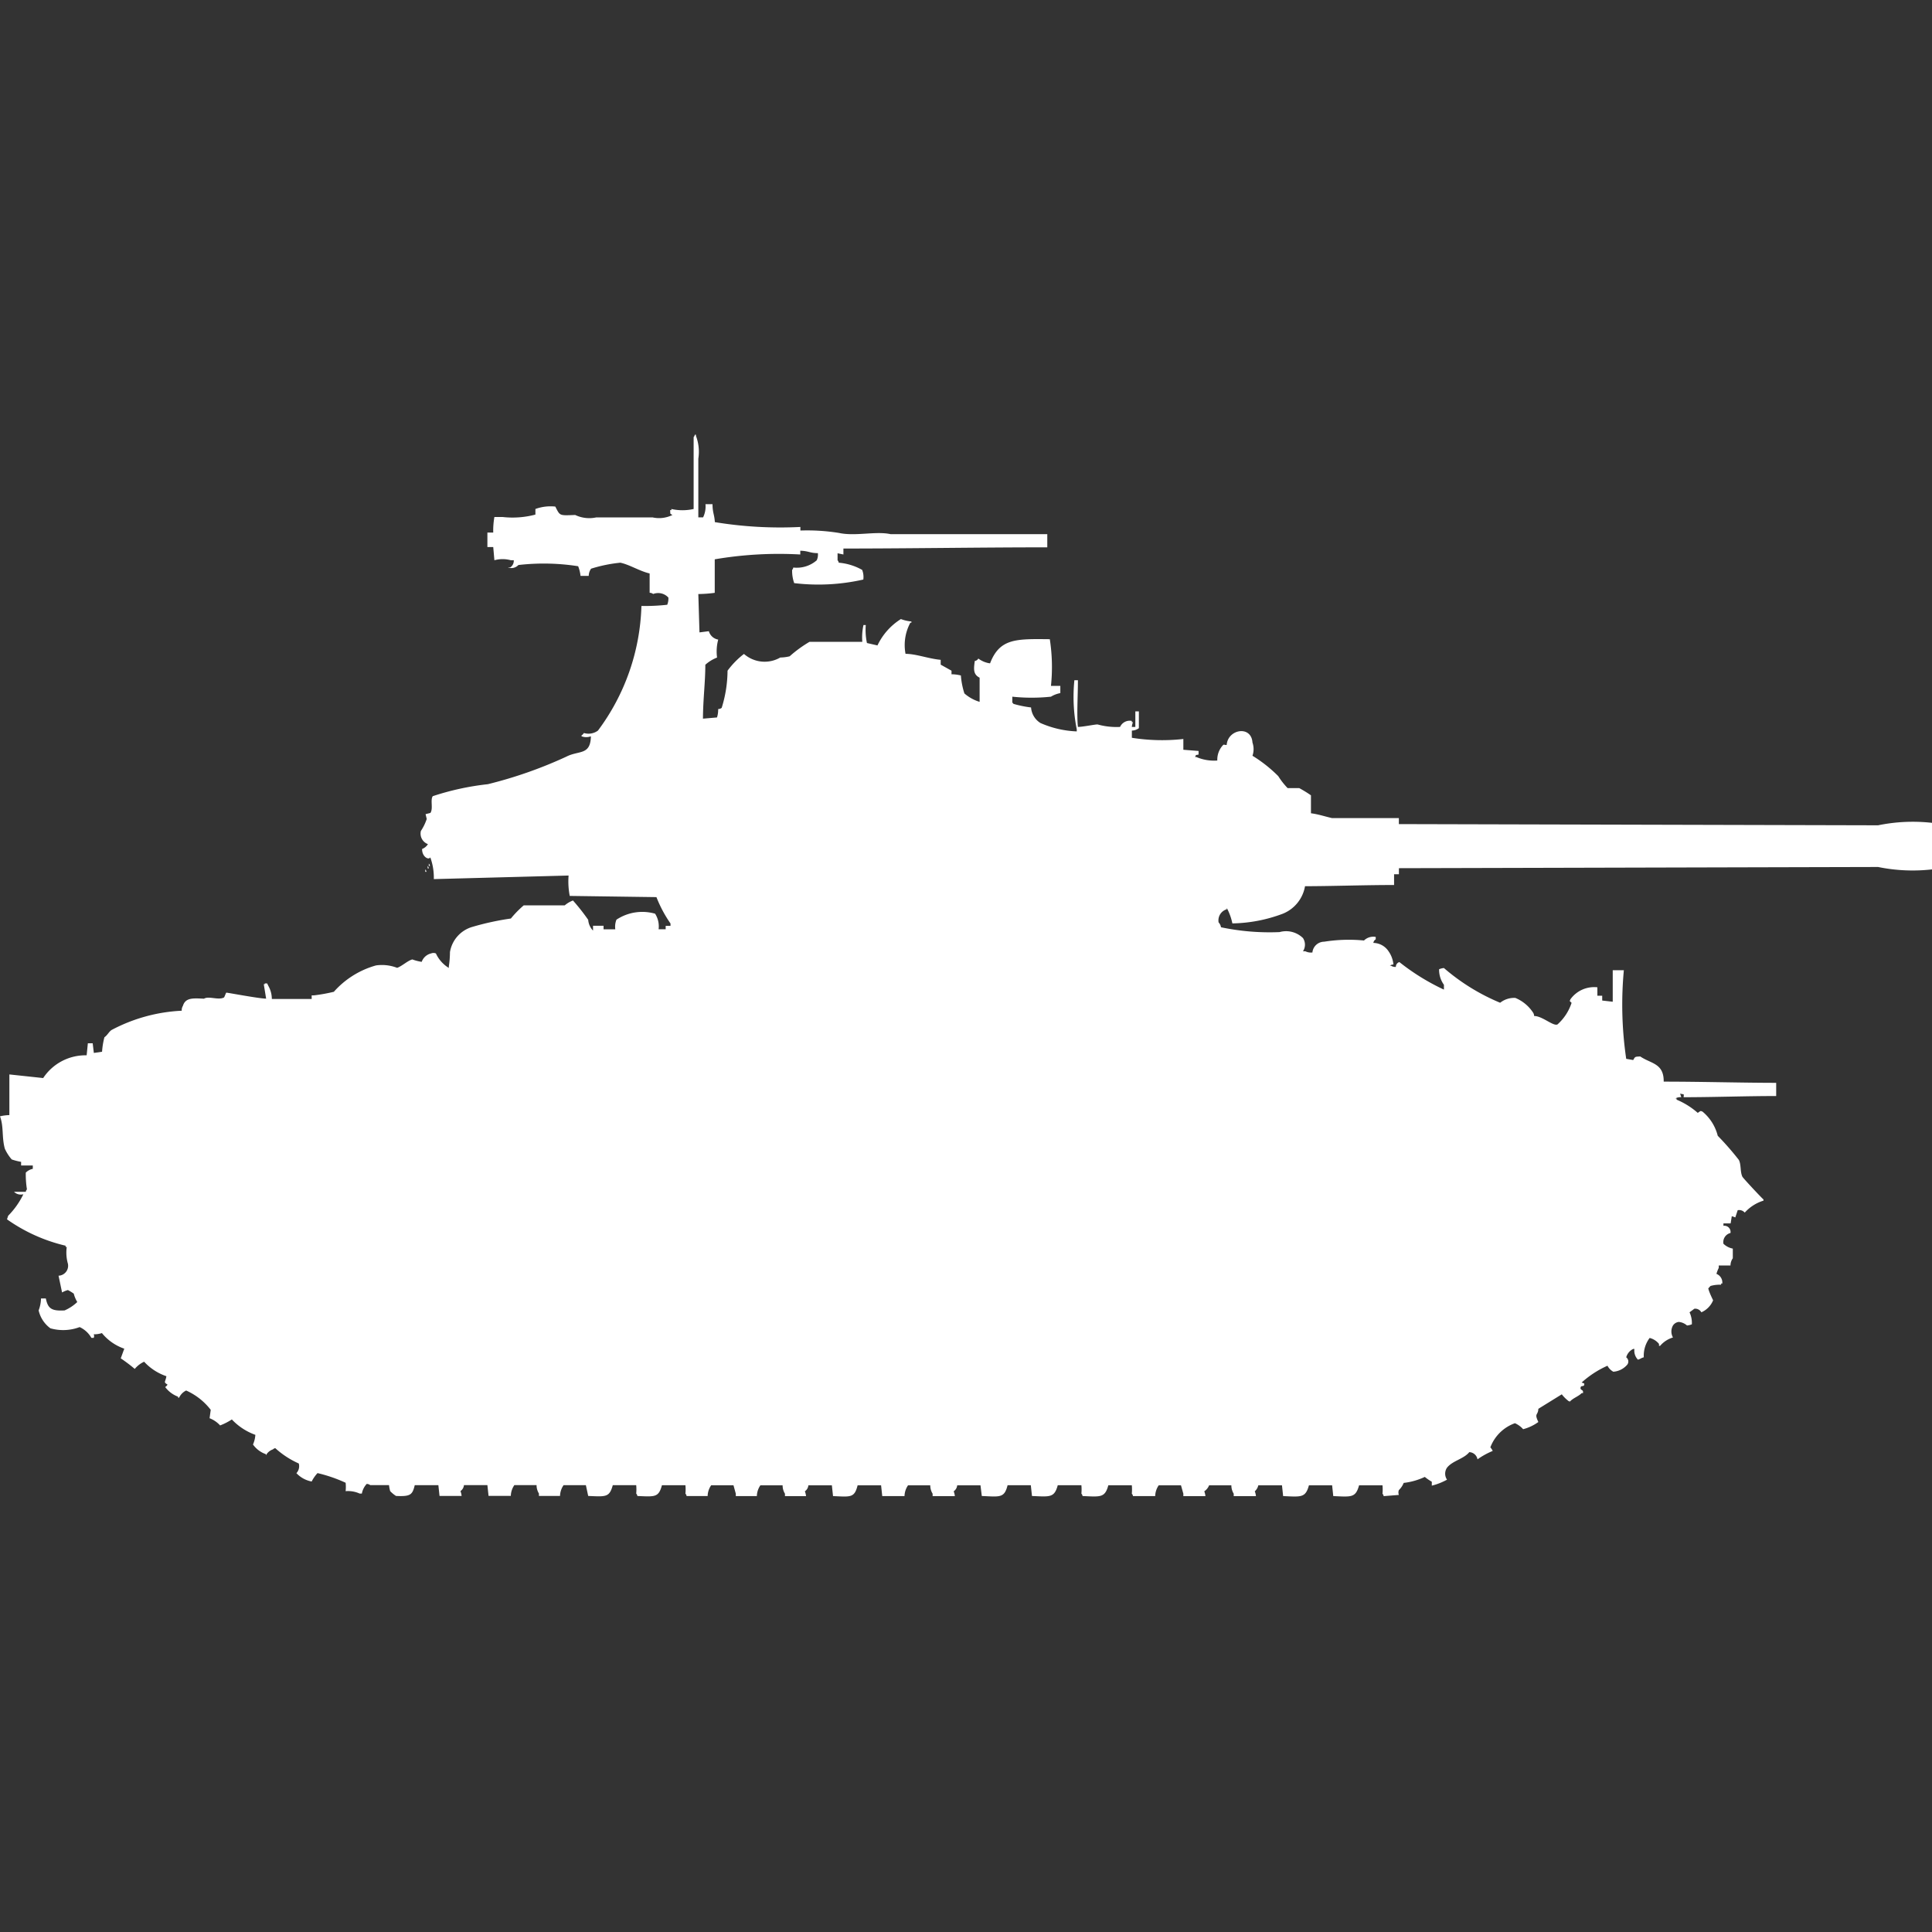 <svg width="40" height="40" viewBox="0 0 40 40" fill="#fff" xmlns="http://www.w3.org/2000/svg"><rect x="0" y="0" width="40" height="40" fill="#333333" stroke="none"/><path id="unit" fill-rule="evenodd" clip-rule="evenodd" d="M14.457,10.711h0.1a0.514,0.514,0,0,0,.049-0.273h0.146c0,0.179.04,0.215,0.048,0.372a8.329,8.329,0,0,0,1.771.1v0.074a4.152,4.152,0,0,1,.8.05c0.336,0.074.762-.042,1.067,0.025H19.5c0.743,0,1.449,0,2.183,0v0.273c-1.389,0-2.8.024-4.221,0.025V11.48l-0.121-.025V11.6a0.089,0.089,0,0,1,.024.05,1.193,1.193,0,0,1,.485.149,0.4,0.4,0,0,1,.024.2,4.212,4.212,0,0,1-1.431.074A0.777,0.777,0,0,1,16.4,11.8a0.09,0.09,0,0,0,.024-0.05,0.63,0.63,0,0,0,.485-0.149,0.274,0.274,0,0,0,.024-0.149c-0.165,0-.192-0.046-0.364-0.05V11.48a7.9,7.9,0,0,0-1.771.1v0.694a2.787,2.787,0,0,1-.34.025l0.024,0.794,0.194-.025a0.243,0.243,0,0,0,.194.174,0.953,0.953,0,0,0-.024.372,0.792,0.792,0,0,0-.243.149c0,0.363-.047.707-0.049,1.116l0.291-.025a0.543,0.543,0,0,0,.024-0.174,0.116,0.116,0,0,0,.073-0.025,2.623,2.623,0,0,0,.121-0.769,1.728,1.728,0,0,1,.34-0.347,0.648,0.648,0,0,0,.752.074,0.854,0.854,0,0,0,.194-0.025,2.551,2.551,0,0,1,.412-0.3h1.092a1.205,1.205,0,0,1,.024-0.347h0.048a1.306,1.306,0,0,0,.024.372l0.218,0.05a1.3,1.3,0,0,1,.485-0.546,0.826,0.826,0,0,0,.218.05v0.025H18.848a0.976,0.976,0,0,0-.1.645c0.219,0,.47.1,0.728,0.124v0.1L19.7,13.886v0.074a0.812,0.812,0,0,1,.194.025,1.587,1.587,0,0,0,.073.372,0.851,0.851,0,0,0,.315.174v-0.5c-0.136-.069-0.123-0.18-0.1-0.347a0.092,0.092,0,0,0,.073-0.05,0.515,0.515,0,0,0,.243.1c0.2-.522.545-0.507,1.237-0.5a3.758,3.758,0,0,1,.024.967h0.194v0.149a0.567,0.567,0,0,0-.194.074,3.808,3.808,0,0,1-.8,0v0.124a0.07,0.07,0,0,1,.024.025,2.284,2.284,0,0,0,.364.074,0.414,0.414,0,0,0,.194.322,2.063,2.063,0,0,0,.752.174V15.1a3.43,3.43,0,0,1-.049-1.017h0.073c0,0.326-.026.714,0,0.967,0.109,0,.386-0.06.412-0.05a1.451,1.451,0,0,0,.461.05,0.219,0.219,0,0,1,.243-0.124v0.025h0.024a0.358,0.358,0,0,0-.024.1h0.073V14.729h0.073v0.347a0.251,0.251,0,0,1-.145.05v0.149A3.979,3.979,0,0,0,24.5,15.3v0.223l0.315,0.025v0.074c-0.079.021-.037-0.012-0.073,0.05h0.024a0.934,0.934,0,0,0,.437.074,0.442,0.442,0,0,1,.121-0.322c0.037-.018,0,0,0.073,0,0.024-.33.511-0.412,0.534-0.05a0.417,0.417,0,0,1,0,.273,2.875,2.875,0,0,1,.534.422,1.509,1.509,0,0,0,.194.248H26.9a2.722,2.722,0,0,1,.242.149v0.372c0.147,0.018.292,0.067,0.437,0.1h1.383v0.124l9.921,0.025A3.577,3.577,0,0,1,40,17.036V18a3.574,3.574,0,0,1-1.116-.05l-9.921.025V18.1h-0.1v0.223c-0.612,0-1.265.024-1.844,0.025a0.75,0.75,0,0,1-.461.57,3.085,3.085,0,0,1-1.043.2A1.178,1.178,0,0,0,25.4,18.8v0.025a0.24,0.24,0,0,0-.17.273,0.179,0.179,0,0,1,.049.1,4.892,4.892,0,0,0,1.213.1,0.5,0.5,0,0,1,.485.124,0.25,0.25,0,0,1,0,.273h0.049a0.258,0.258,0,0,0,.146.025,0.246,0.246,0,0,1,.243-0.223,3.26,3.26,0,0,1,.825-0.025,0.276,0.276,0,0,1,.243-0.074v0.05a0.1,0.1,0,0,0-.049.074,0.384,0.384,0,0,1,.315.174,0.559,0.559,0,0,1,.1.273,0.116,0.116,0,0,0-.073.025h0.024a0.161,0.161,0,0,0,.1.025,0.1,0.1,0,0,1,.073-0.1,4.6,4.6,0,0,0,.922.57v-0.1a0.531,0.531,0,0,1-.1-0.322,0.338,0.338,0,0,1,.1-0.025,4.3,4.3,0,0,0,1.164.719,0.465,0.465,0,0,1,.315-0.1,0.807,0.807,0,0,1,.364.3,0.128,0.128,0,0,1,.024.074c0.172,0,.4.22,0.485,0.174a1.028,1.028,0,0,0,.291-0.446c-0.043-.047-0.045-0.02-0.024-0.074a0.605,0.605,0,0,1,.558-0.248v0.174h0.1v0.1l0.218,0.025V20.087H33.62a7.7,7.7,0,0,0,.049,1.835l0.145,0.025c0.041-.072.035-0.069,0.146-0.074,0.219,0.151.49,0.137,0.485,0.521,0.781,0,1.583.024,2.329,0.025v0.273c-0.615,0-1.269.024-1.916,0.025,0-.069.028-0.054-0.073-0.074l0.024,0.074a0.2,0.2,0,0,0-.121.025h0.024v0.025a1.6,1.6,0,0,1,.437.273c0.058-.029.042-0.051,0.1-0.025a0.95,0.95,0,0,1,.315.5,5.99,5.99,0,0,1,.437.5c0.051,0.1.024,0.243,0.073,0.347,0.014,0.03.4,0.443,0.437,0.471v0.025a0.864,0.864,0,0,0-.388.248,0.152,0.152,0,0,0-.146-0.05l-0.049.149-0.073-.025-0.024.149H35.682v0.05a0.129,0.129,0,0,1,.146.149,0.194,0.194,0,0,0-.146.223,0.383,0.383,0,0,0,.194.1v0.2a0.261,0.261,0,0,0-.048.149c-0.12,0-.113,0-0.243,0v0.05a0.719,0.719,0,0,0-.048.124,0.192,0.192,0,0,1,.121.2H35.634v0.025a0.7,0.7,0,0,0-.218.025c-0.021.018-.027,0.031-0.048,0.05,0.017,0.083.1,0.245,0.1,0.248a0.464,0.464,0,0,1-.243.248,0.146,0.146,0,0,0-.145-0.074l-0.1.074a0.519,0.519,0,0,1,.048.248,0.338,0.338,0,0,1-.1.025,0.3,0.3,0,0,0-.17-0.074,0.167,0.167,0,0,0-.121.074,0.252,0.252,0,0,0,0,.248,0.564,0.564,0,0,0-.267.174H34.348V27.825a0.356,0.356,0,0,0-.194-0.124,0.61,0.61,0,0,0-.121.4c-0.064.019-.058,0.03-0.121,0.05a0.267,0.267,0,0,1-.073-0.223H33.814a0.274,0.274,0,0,0-.145.174,0.108,0.108,0,0,1,.024.149,0.418,0.418,0,0,1-.291.149,0.3,0.3,0,0,1-.121-0.124,2.019,2.019,0,0,0-.534.347L32.8,28.644c0.009,0.08-.059.033-0.073,0.074-0.022.067,0.052,0.051,0.048,0.1v0.025H32.747c-0.069.07-.175,0.1-0.243,0.174a0.083,0.083,0,0,1-.048-0.025,0.769,0.769,0,0,1-.121-0.124l-0.485.3c-0.006.143-.091,0.082,0,0.273a0.94,0.94,0,0,1-.315.149,0.49,0.49,0,0,0-.17-0.124,0.85,0.85,0,0,0-.509.5,0.29,0.29,0,0,1,.049.074,1.586,1.586,0,0,0-.315.174,0.18,0.18,0,0,0-.17-0.149c-0.116.143-.348,0.177-0.461,0.322a0.22,0.22,0,0,0,0,.248,1.314,1.314,0,0,1-.315.124V30.678a1.085,1.085,0,0,1-.145-0.1,1.405,1.405,0,0,1-.437.124,0.429,0.429,0,0,1-.1.149,0.141,0.141,0,0,0,0,.1l-0.315.025a0.085,0.085,0,0,0-.024-0.05,0.919,0.919,0,0,0,0-.174H28.138c-0.072.261-.159,0.239-0.534,0.223l-0.024-.223H27.1c-0.072.261-.159,0.239-0.534,0.223l-0.024-.223H26.052a0.239,0.239,0,0,1-.073.124,0.354,0.354,0,0,1,.024.1H25.543v-0.05a0.331,0.331,0,0,1-.049-0.174H25.033a0.264,0.264,0,0,1-.1.124,0.357,0.357,0,0,1,.024.1H24.5v-0.05l-0.049-.174H23.99a0.409,0.409,0,0,0-.073.223H23.457a0.085,0.085,0,0,0-.024-0.05,0.919,0.919,0,0,0,0-.174H22.947c-0.072.261-.159,0.239-0.534,0.223a0.085,0.085,0,0,0-.024-0.05,0.91,0.91,0,0,0,0-.174H21.9c-0.072.261-.159,0.239-0.534,0.223l-0.024-.223H20.861c-0.067.269-.159,0.239-0.534,0.223L20.3,30.752H19.818a0.172,0.172,0,0,1-.073.124,0.357,0.357,0,0,1,.024.1H19.309v-0.05a0.331,0.331,0,0,1-.049-0.174H18.8a0.408,0.408,0,0,0-.073.223H18.266l-0.024-.223H17.756c-0.066.262-.142,0.239-0.509,0.223l-0.024-.223H16.737a0.172,0.172,0,0,1-.073.124,0.357,0.357,0,0,1,.024.1H16.252v-0.05a0.331,0.331,0,0,1-.049-0.174H15.743a0.408,0.408,0,0,0-.073.223H15.234v-0.05l-0.048-.174H14.724a0.408,0.408,0,0,0-.073.223H14.215a0.085,0.085,0,0,0-.024-0.05,0.91,0.91,0,0,0,0-.174H13.705c-0.07.254-.143,0.239-0.509,0.223a0.085,0.085,0,0,0-.024-0.05,0.91,0.91,0,0,0,0-.174H12.687c-0.07.254-.143,0.239-0.509,0.223l-0.048-.223H11.668a0.408,0.408,0,0,0-.073.223H11.158v-0.05a0.331,0.331,0,0,1-.049-0.174H10.649a0.408,0.408,0,0,0-.073.223H10.115l-0.024-.223H9.606a0.172,0.172,0,0,1-.073.124,0.357,0.357,0,0,1,.024.1H9.1l-0.024-.223H8.587c-0.049.2-.087,0.237-0.388,0.223a0.627,0.627,0,0,1-.121-0.1,0.814,0.814,0,0,1-.024-0.124H7.665a0.122,0.122,0,0,0-.073-0.025,0.4,0.4,0,0,0-.1.2H7.447a0.582,0.582,0,0,0-.291-0.05,0.852,0.852,0,0,0,0-.174,3.049,3.049,0,0,0-.582-0.2,0.755,0.755,0,0,0-.121.174A0.575,0.575,0,0,1,6.137,30.5a0.211,0.211,0,0,0,.049-0.2A1.815,1.815,0,0,1,5.7,29.983a0.082,0.082,0,0,0-.049.025,0.259,0.259,0,0,0-.146.124V30.107a0.545,0.545,0,0,1-.267-0.2,0.6,0.6,0,0,0,.049-0.2A1.248,1.248,0,0,1,4.8,29.388a1.25,1.25,0,0,1-.243.124,0.569,0.569,0,0,0-.218-0.149l0.024-.174a1.323,1.323,0,0,0-.509-0.4,0.311,0.311,0,0,0-.146.149H3.687V28.917a0.585,0.585,0,0,1-.267-0.2,0.149,0.149,0,0,0,.049-0.05c-0.092-.059-0.044-0.045-0.024-0.174a1.112,1.112,0,0,1-.461-0.3,0.551,0.551,0,0,0-.194.149A3.348,3.348,0,0,0,2.5,28.123l0.073-.2A1.029,1.029,0,0,1,2.11,27.6a0.511,0.511,0,0,1-.17.025,0.085,0.085,0,0,1,0,.074H1.892a0.535,0.535,0,0,0-.243-0.223,0.968,0.968,0,0,1-.606.025A0.634,0.634,0,0,1,.8,27.131a0.744,0.744,0,0,0,.049-0.248h0.1c0.043,0.21.118,0.263,0.388,0.248A0.894,0.894,0,0,0,1.6,26.957a0.644,0.644,0,0,1-.073-0.174,1.115,1.115,0,0,0-.121-0.074,0.515,0.515,0,0,0-.121.05l-0.073-.347a0.206,0.206,0,0,0,.194-0.248,0.841,0.841,0,0,1-.024-0.347H1.358V25.791a3.47,3.47,0,0,1-1.213-.546l0.024-.074a1.664,1.664,0,0,0,.315-0.446,0.2,0.2,0,0,1-.194-0.05H0.534a0.086,0.086,0,0,1,.024-0.05,1.929,1.929,0,0,1-.024-0.347A0.28,0.28,0,0,1,.679,24.2V24.13H0.437V24.055a1.246,1.246,0,0,1-.194-0.05A0.887,0.887,0,0,1,.1,23.782c-0.066-.236-0.02-0.457-0.1-0.67a0.945,0.945,0,0,1,.194-0.025V22.245l0.7,0.075a1.05,1.05,0,0,1,.9-0.471L1.819,21.6h0.1l0.024,0.2,0.17-.025a1.606,1.606,0,0,1,.049-0.3c0.06-.04.091-0.111,0.146-0.149a3.435,3.435,0,0,1,1.455-.4,0.163,0.163,0,0,1,.024-0.1c0.052-.174.211-0.16,0.437-0.149,0.094-.061.3,0.036,0.412-0.025,0.009,0,.04-0.095.049-0.1s0.665,0.121.825,0.124l-0.049-.3H5.482V20.36H5.531l0.024,0.05a0.557,0.557,0,0,1,.073.273c0.239,0,.526,0,0.825,0V20.608H6.5a3.492,3.492,0,0,0,.412-0.074,1.819,1.819,0,0,1,.873-0.546,0.872,0.872,0,0,1,.437.05c0.1-.034.218-0.149,0.315-0.174a0.972,0.972,0,0,0,.194.05,0.272,0.272,0,0,1,.194-0.174,0.132,0.132,0,0,1,.1,0,0.689,0.689,0,0,0,.267.3V20.012a2.065,2.065,0,0,0,.024-0.3,0.653,0.653,0,0,1,.461-0.521,5.646,5.646,0,0,1,.8-0.174,2.1,2.1,0,0,1,.267-0.273h0.849a0.556,0.556,0,0,1,.17-0.1,4.283,4.283,0,0,1,.315.4,0.361,0.361,0,0,0,.1.223v-0.1h0.218v0.074h0.243a0.393,0.393,0,0,1,.024-0.2,0.967,0.967,0,0,1,.8-0.124,0.487,0.487,0,0,1,.073.322h0.146V19.169h0.1V19.12a2.624,2.624,0,0,1-.291-0.546l-1.795-.025a1.563,1.563,0,0,1-.024-0.422l-2.79.074v-0.05a1.229,1.229,0,0,0-.073-0.4c-0.038.063-.174-0.018-0.17-0.174a0.244,0.244,0,0,0,.121-0.1,0.232,0.232,0,0,1-.146-0.273,1.043,1.043,0,0,0,.121-0.248l-0.024-.1,0.1-.025c0.062-.089-0.006-0.27.049-0.347a5.531,5.531,0,0,1,1.14-.248,8.991,8.991,0,0,0,1.625-.57c0.261-.135.5-0.021,0.509-0.422a0.272,0.272,0,0,1-.194,0V15.226a0.149,0.149,0,0,0,.049-0.05,0.328,0.328,0,0,0,.291-0.05,4.521,4.521,0,0,0,.9-2.58,4.267,4.267,0,0,0,.534-0.025,0.334,0.334,0,0,0,.024-0.149,0.286,0.286,0,0,0-.315-0.074,0.121,0.121,0,0,0-.073-0.025v-0.4c-0.212-.05-0.413-0.182-0.606-0.223a3,3,0,0,0-.606.124,0.263,0.263,0,0,0-.049.149h-0.17a0.734,0.734,0,0,0-.049-0.2,4.618,4.618,0,0,0-1.237-.025,0.2,0.2,0,0,1-.218.05h0.049a0.165,0.165,0,0,0,.073-0.149H10.576a0.643,0.643,0,0,0-.34,0l-0.024-.273H10.091v-0.3h0.121a1.587,1.587,0,0,1,.024-0.322h0.17a1.844,1.844,0,0,0,.679-0.05V10.538a0.92,0.92,0,0,1,.412-0.05c0.1,0.194.077,0.187,0.412,0.174a0.678,0.678,0,0,0,.437.05h1.164a0.62,0.62,0,0,0,.412-0.05c-0.061-.036-0.037-0.011-0.049-0.1H13.9V10.538a1.042,1.042,0,0,0,.461,0V9.05A0.09,0.09,0,0,0,14.385,9h0.024V9.025a0.922,0.922,0,0,1,.049.471v1.215ZM8.878,17.879a0.09,0.09,0,0,1,.024.05H8.878v-0.05Zm-0.024.05a0.09,0.09,0,0,1,.024.05H8.854v-0.05ZM8.805,18a0.09,0.09,0,0,1,.024.05H8.805V18Z"/></svg>